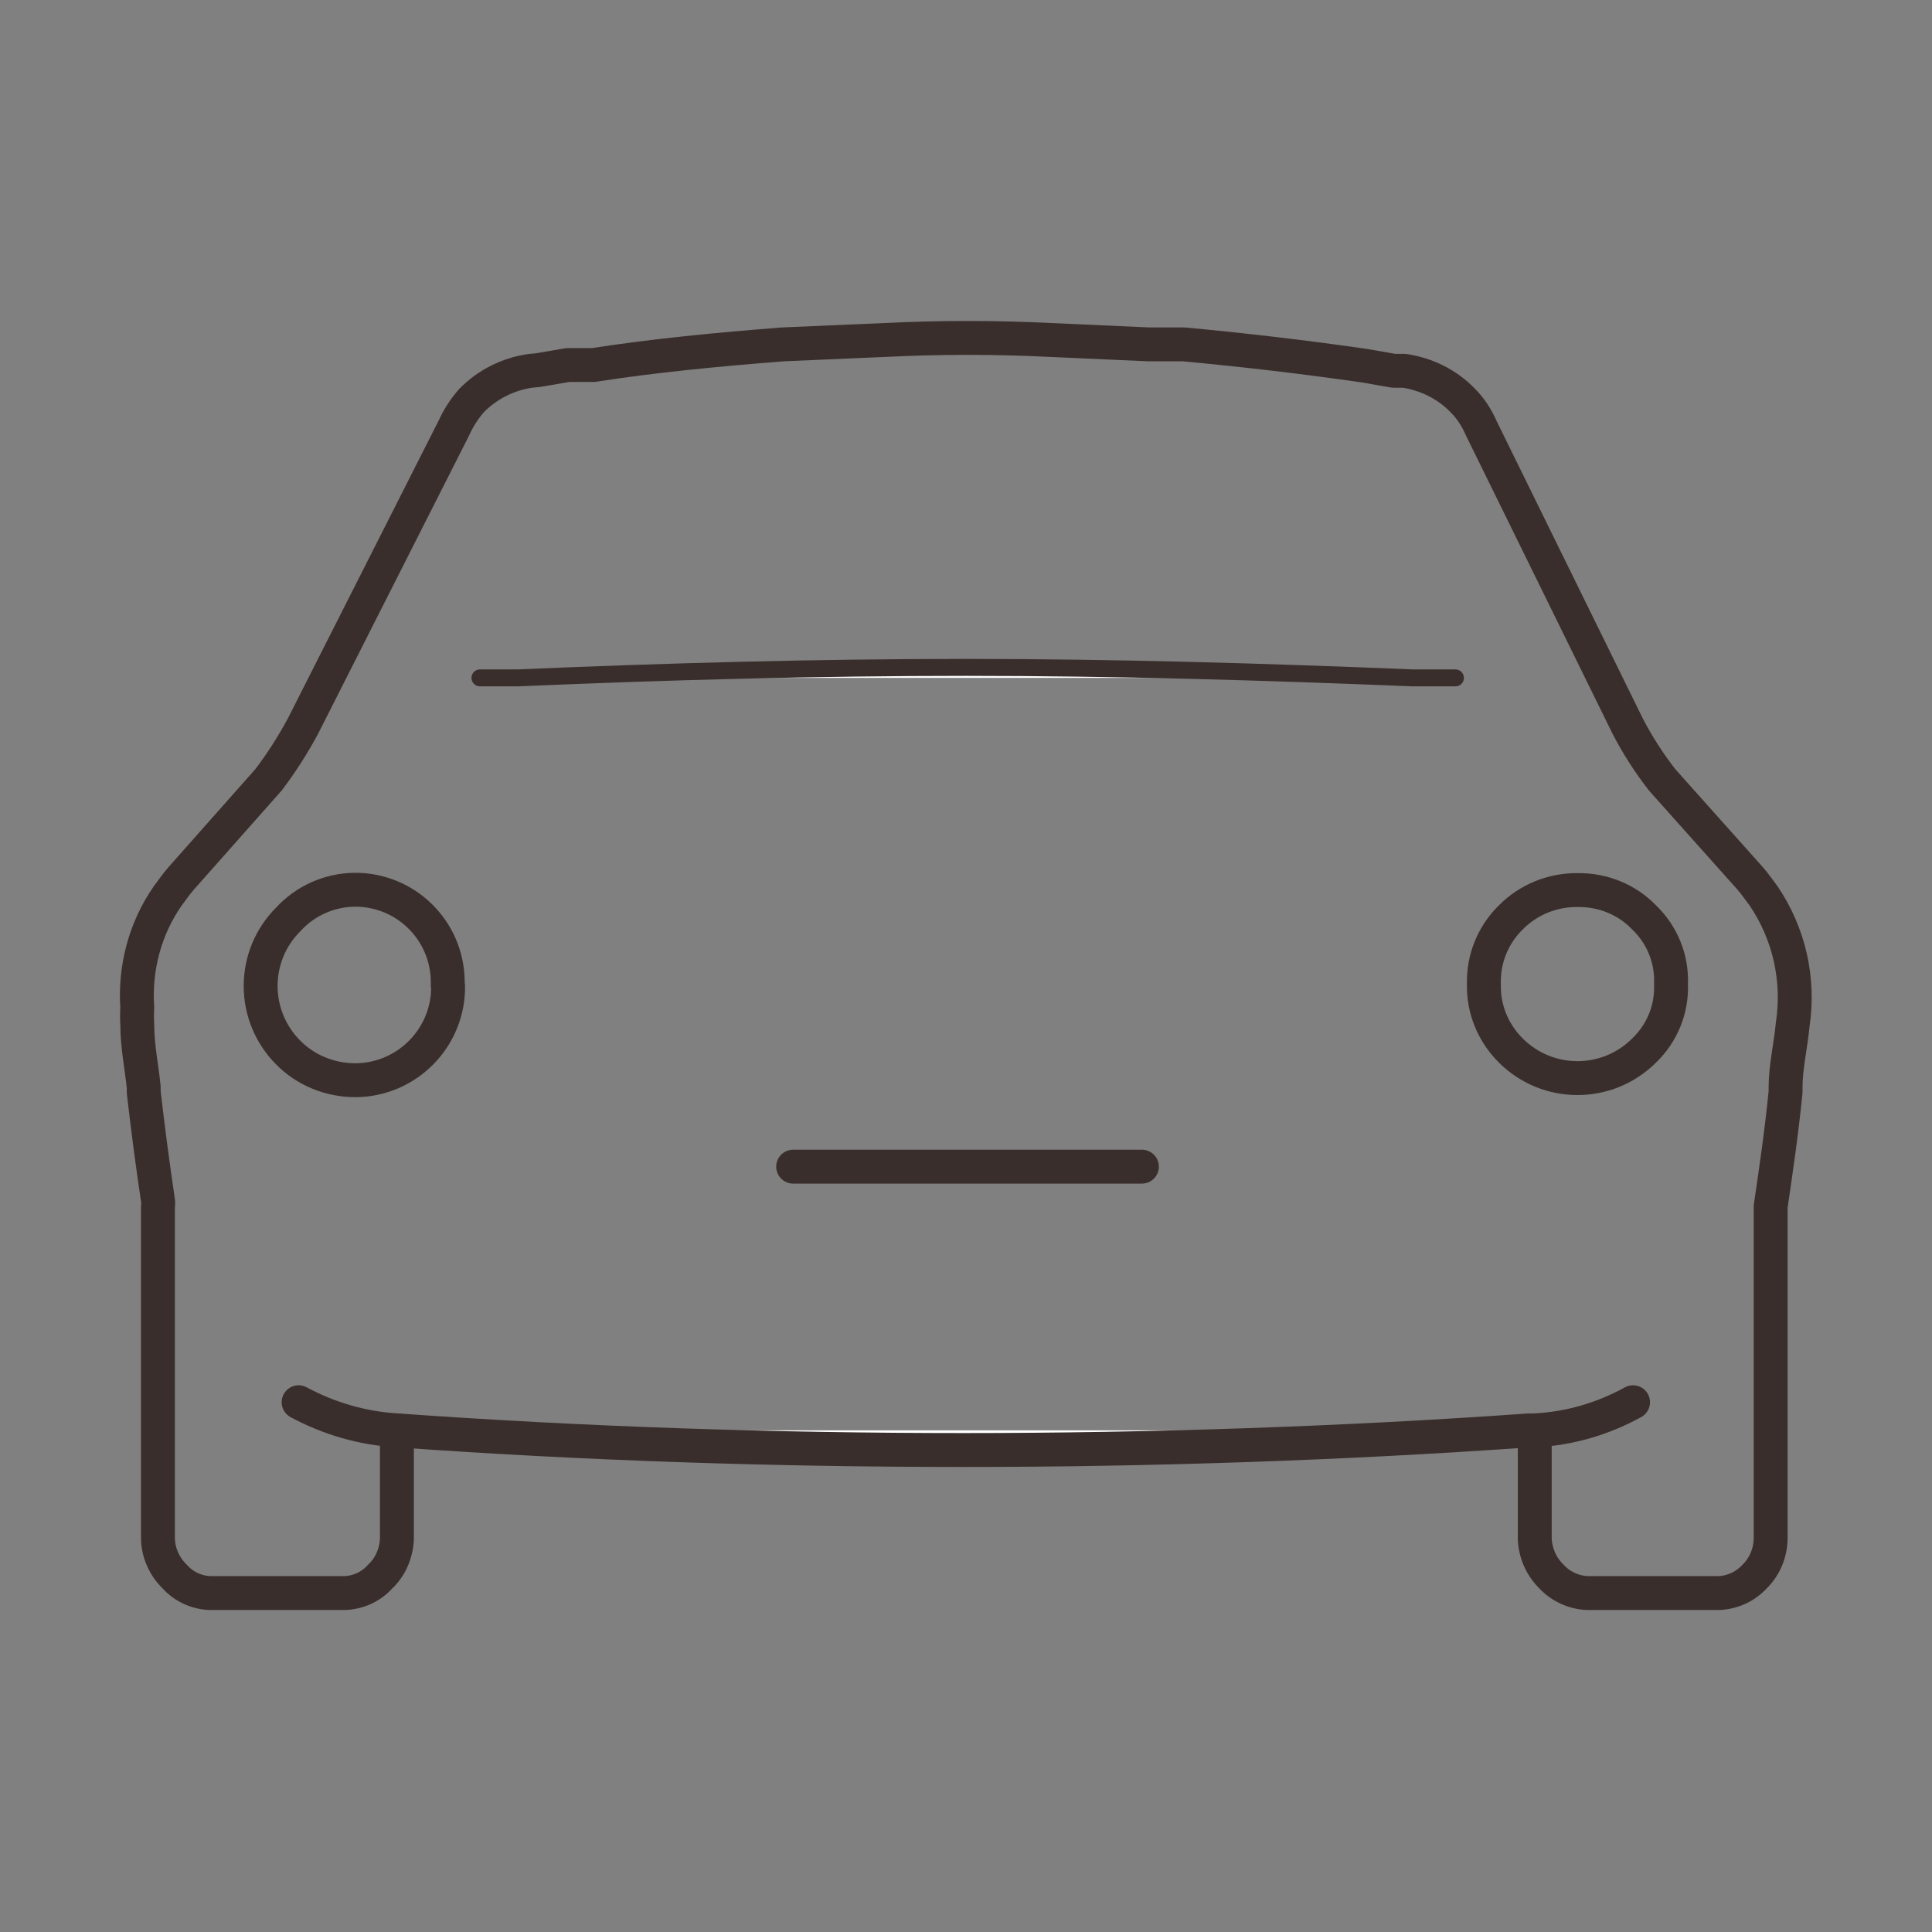 <?xml version="1.0" encoding="UTF-8"?>
<svg id="Layer_19" data-name="Layer 19" xmlns="http://www.w3.org/2000/svg" viewBox="0 0 57 57">
  <rect x="0" y="0" width="57" height="57" fill="#808080" stroke="none"/>
  <defs>
    <style>
      .cls-1, .cls-2, .cls-3 {
        stroke: #392e2c;
        stroke-linecap: round;
        stroke-linejoin: round;
      }

      .cls-1, .cls-3 {
        fill: #fff;
        fill-rule: evenodd;
      }

      .cls-2 {
        fill: none;
      }

      .cls-3 {
        stroke-width: .5px;
      }
    </style>
  </defs>
  <path class="cls-2" d="M48.18,41.37c-.89.49-1.88.78-2.9.83v3.21c.02.42.2.82.5,1.11.27.29.65.46,1.04.48h3.9c.4-.02.77-.19,1.04-.48.31-.3.48-.72.48-1.15v-9.77c.15-1.04.31-2.09.44-3.38v-.15c0-.58.15-1.21.21-1.84.2-1.33-.1-2.68-.86-3.8-.13-.17-.25-.35-.4-.52l-1.34-1.5-1.25-1.4c-.39-.5-.73-1.03-1.02-1.59l-4.32-8.79c-.13-.3-.31-.58-.54-.81-.46-.48-1.07-.78-1.73-.88h-.31l-.86-.15c-1.73-.25-3.51-.46-5.34-.63h-1.04l-2.9-.13c-1.62-.08-3.24-.08-4.86,0l-3.01.13c-1.94.15-3.8.33-5.61.61h-.75l-.88.15-.21.02c-.66.09-1.28.4-1.75.88-.21.24-.39.52-.52.81l-4.45,8.79c-.3.56-.64,1.09-1.02,1.59l-2.57,2.9c-.15.17-.27.35-.4.52-.67.96-.98,2.13-.9,3.3-.01.17-.01.33,0,.5,0,.63.13,1.25.19,1.84v.15c.13,1.13.27,2.19.42,3.19.01.06.01.13,0,.19v9.77c0,.43.19.85.5,1.15.26.29.63.46,1.02.48h4.01c.39-.02.76-.19,1.02-.48.31-.29.48-.69.5-1.11v-3.21c-1.02-.06-2.01-.35-2.9-.83"/>
  <path class="cls-3" d="M14.16,20h1.11c4.42-.19,8.83-.31,13.23-.31s8.79.13,13.19.31h1.25"/>
  <path class="cls-2" d="M33.69,34.42h-10.29"/>
  <path class="cls-2" d="M46.55,26.26c-.74-.01-1.46.28-1.98.81-.53.52-.81,1.23-.79,1.96-.02.74.27,1.44.79,1.96,1.09,1.09,2.85,1.09,3.94,0,.53-.51.82-1.22.79-1.96.03-.74-.26-1.45-.79-1.96-.51-.53-1.22-.82-1.96-.81Z"/>
  <path class="cls-1" d="M11.72,42.2c5.57.4,11.19.58,16.7.58s11.21-.19,16.7-.58"/>
  <path class="cls-2" d="M13.22,29.09c.02,1.52-1.21,2.77-2.73,2.78-.75,0-1.47-.29-1.99-.82-.52-.52-.81-1.23-.81-1.96,0-.74.29-1.44.81-1.96.5-.55,1.21-.87,1.96-.88,1.51-.01,2.74,1.2,2.75,2.71,0,.02,0,.04,0,.06v.06Z"/>
</svg>